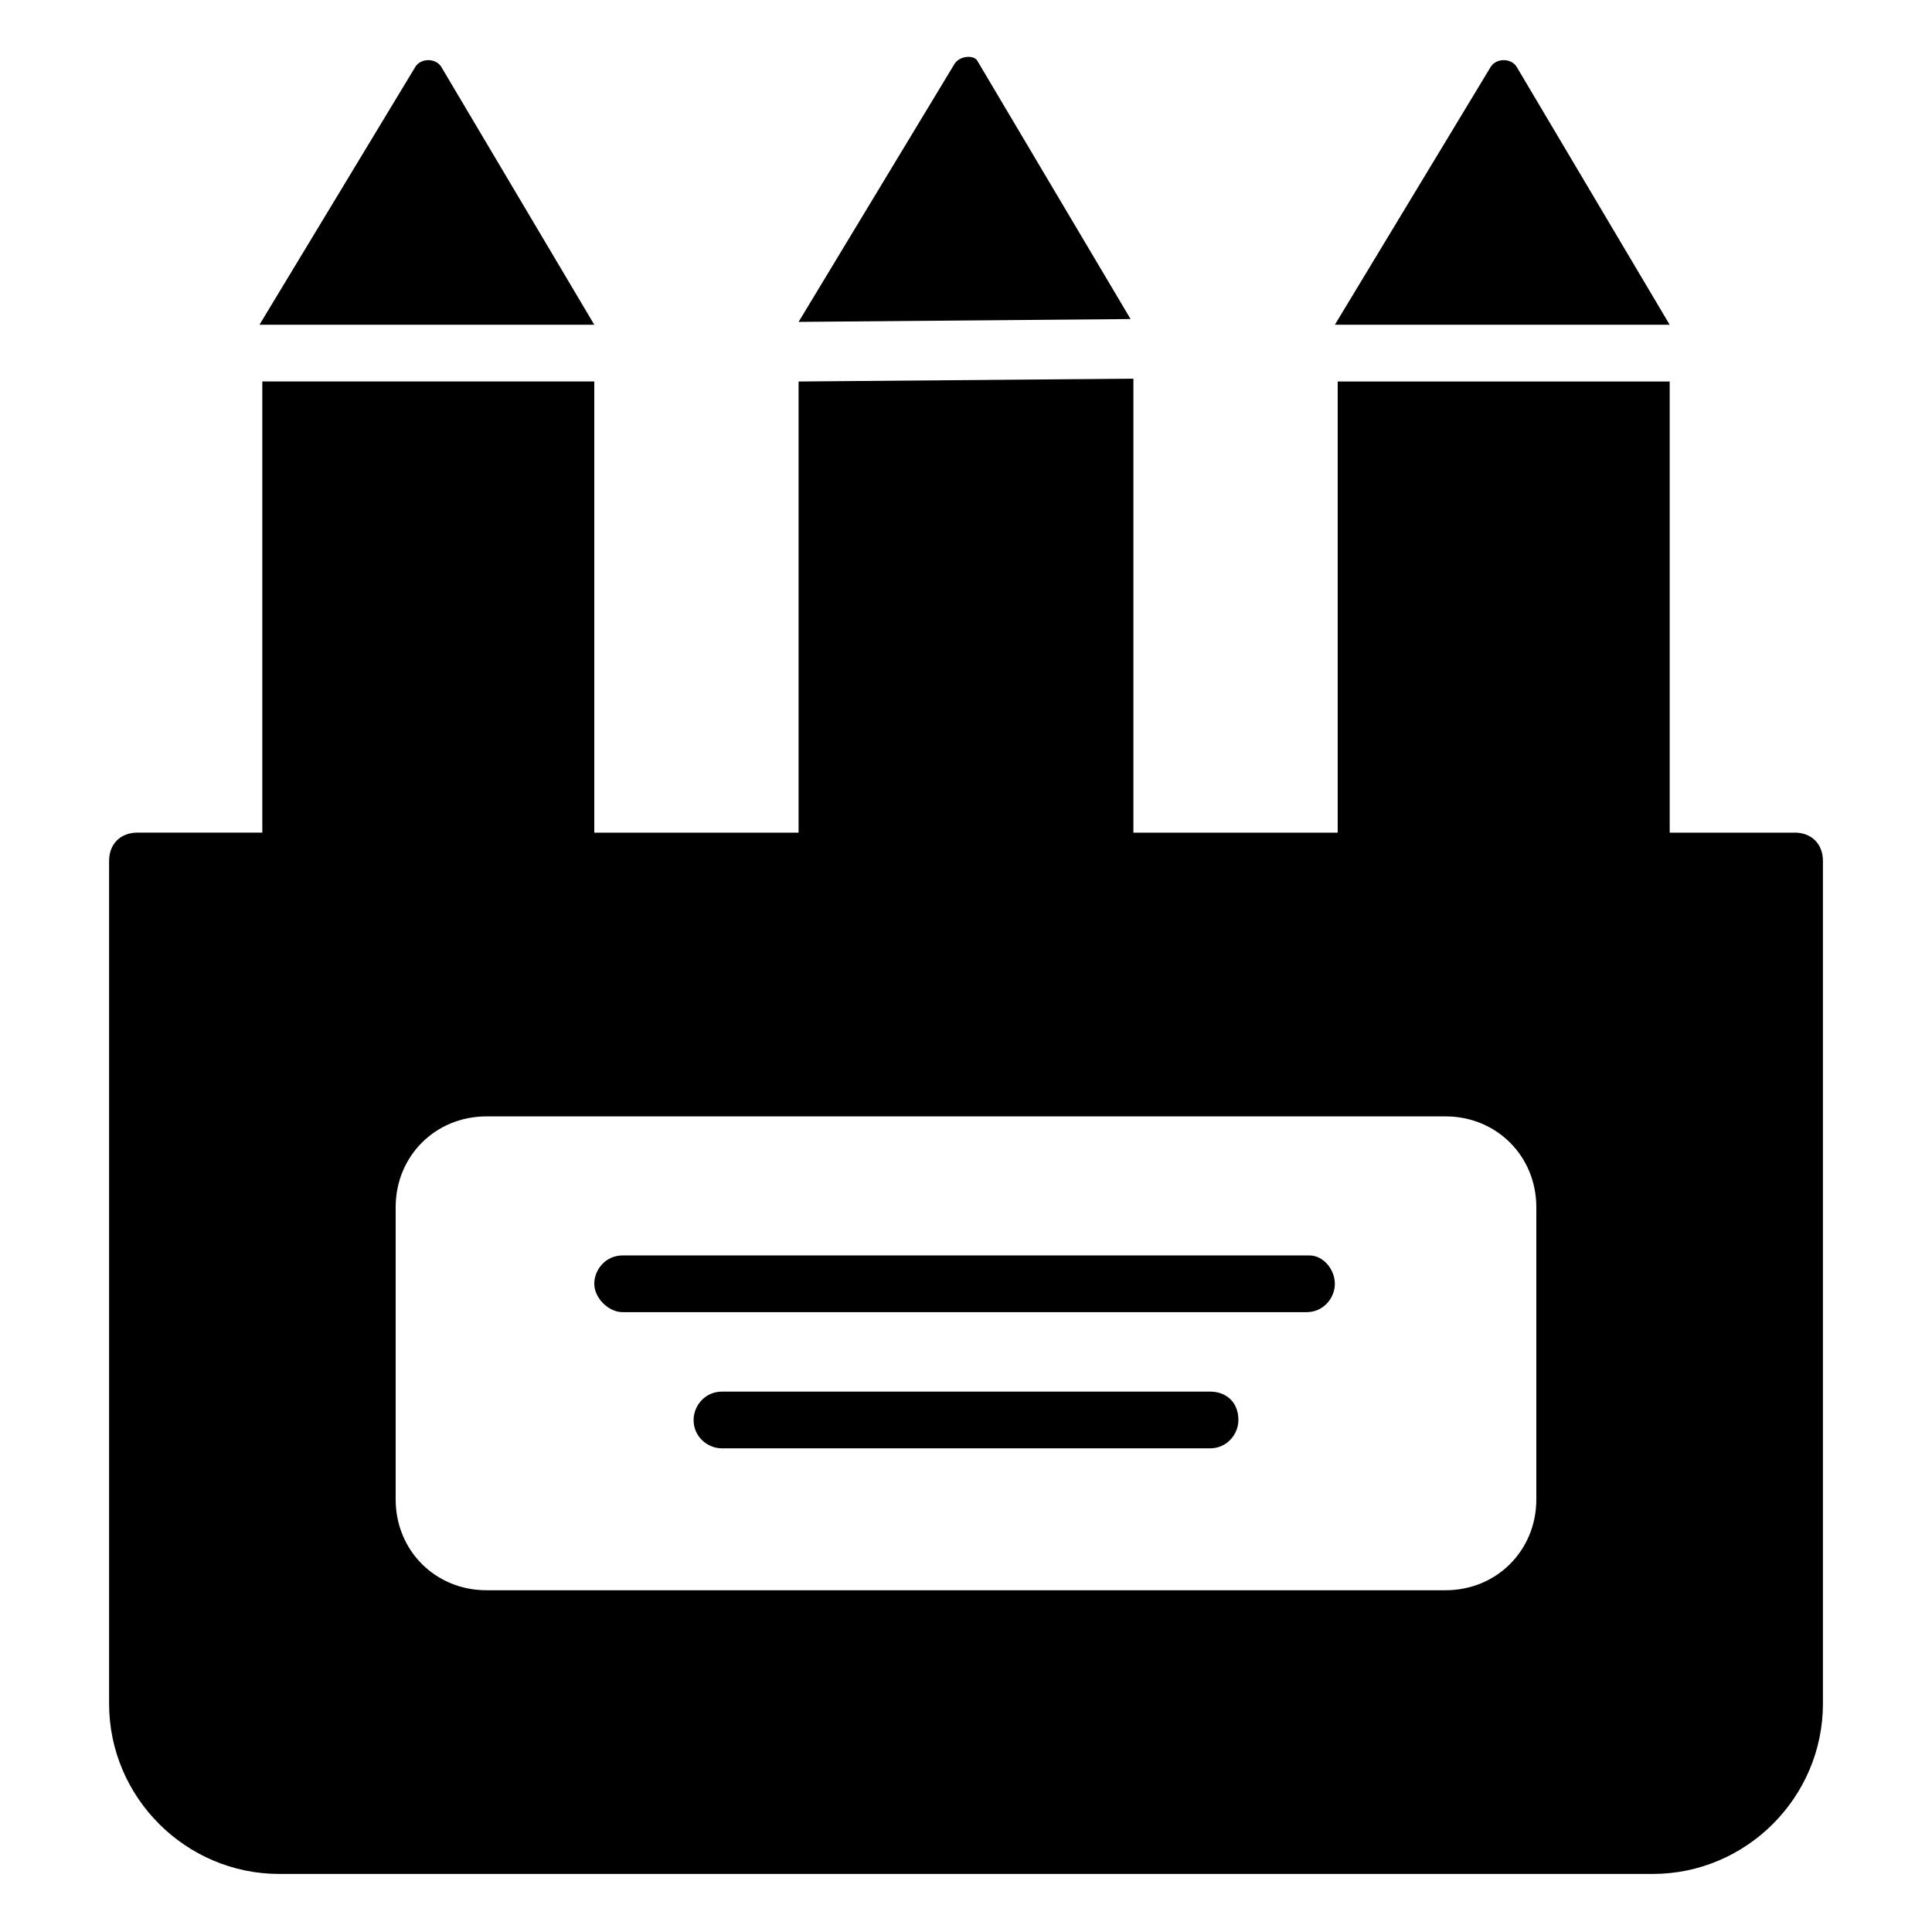 <?xml version="1.0" encoding="UTF-8"?>
<!-- Uploaded to: ICON Repo, www.iconrepo.com, Generator: ICON Repo Mixer Tools -->
<svg fill="#000000" width="800px" height="800px" version="1.1" viewBox="144 144 512 512" xmlns="http://www.w3.org/2000/svg">
 <g>
  <path d="m260.89 161.63c-1.504-2.258-5.266-2.258-6.769 0l-41.359 68.43h88.73z"/>
  <path d="m403.01 160.12c-0.754-1.504-4.512-1.504-6.016 0.754l-41.359 68.43 87.98-0.754z"/>
  <path d="m545.88 161.63c-1.504-2.258-5.266-2.258-6.769 0l-41.359 68.43h88.73z"/>
  <path d="m619.57 364.66h-33.086v-119.56h-87.98v119.56h-54.141v-120.31l-88.73 0.754v119.56h-54.141v-119.57h-87.977v119.56l-33.086-0.004c-4.512 0-7.519 3.008-7.519 7.519v223.33c0 24.816 20.305 45.117 45.117 45.117h363.95c24.816 0 45.117-20.305 45.117-45.117v-223.33c0-4.512-3.008-7.519-7.519-7.519zm-68.43 176.71c0 13.535-10.527 24.062-24.062 24.062h-254.16c-13.535 0-24.062-10.527-24.062-24.062v-77.453c0-13.535 10.527-24.062 24.062-24.062h254.16c13.535 0 24.062 10.527 24.062 24.062z"/>
  <path d="m490.98 476.7h-181.97c-4.512 0-7.519 3.762-7.519 7.519 0 3.762 3.762 7.519 7.519 7.519h181.22c4.512 0 7.519-3.762 7.519-7.519 0-3.762-3.008-7.519-6.769-7.519z"/>
  <path d="m464.67 512.79h-129.34c-4.512 0-7.519 3.762-7.519 7.519 0 4.512 3.762 7.519 7.519 7.519h129.34c4.512 0 7.519-3.762 7.519-7.519 0-4.512-3.008-7.519-7.519-7.519z"/>
 </g>
</svg>